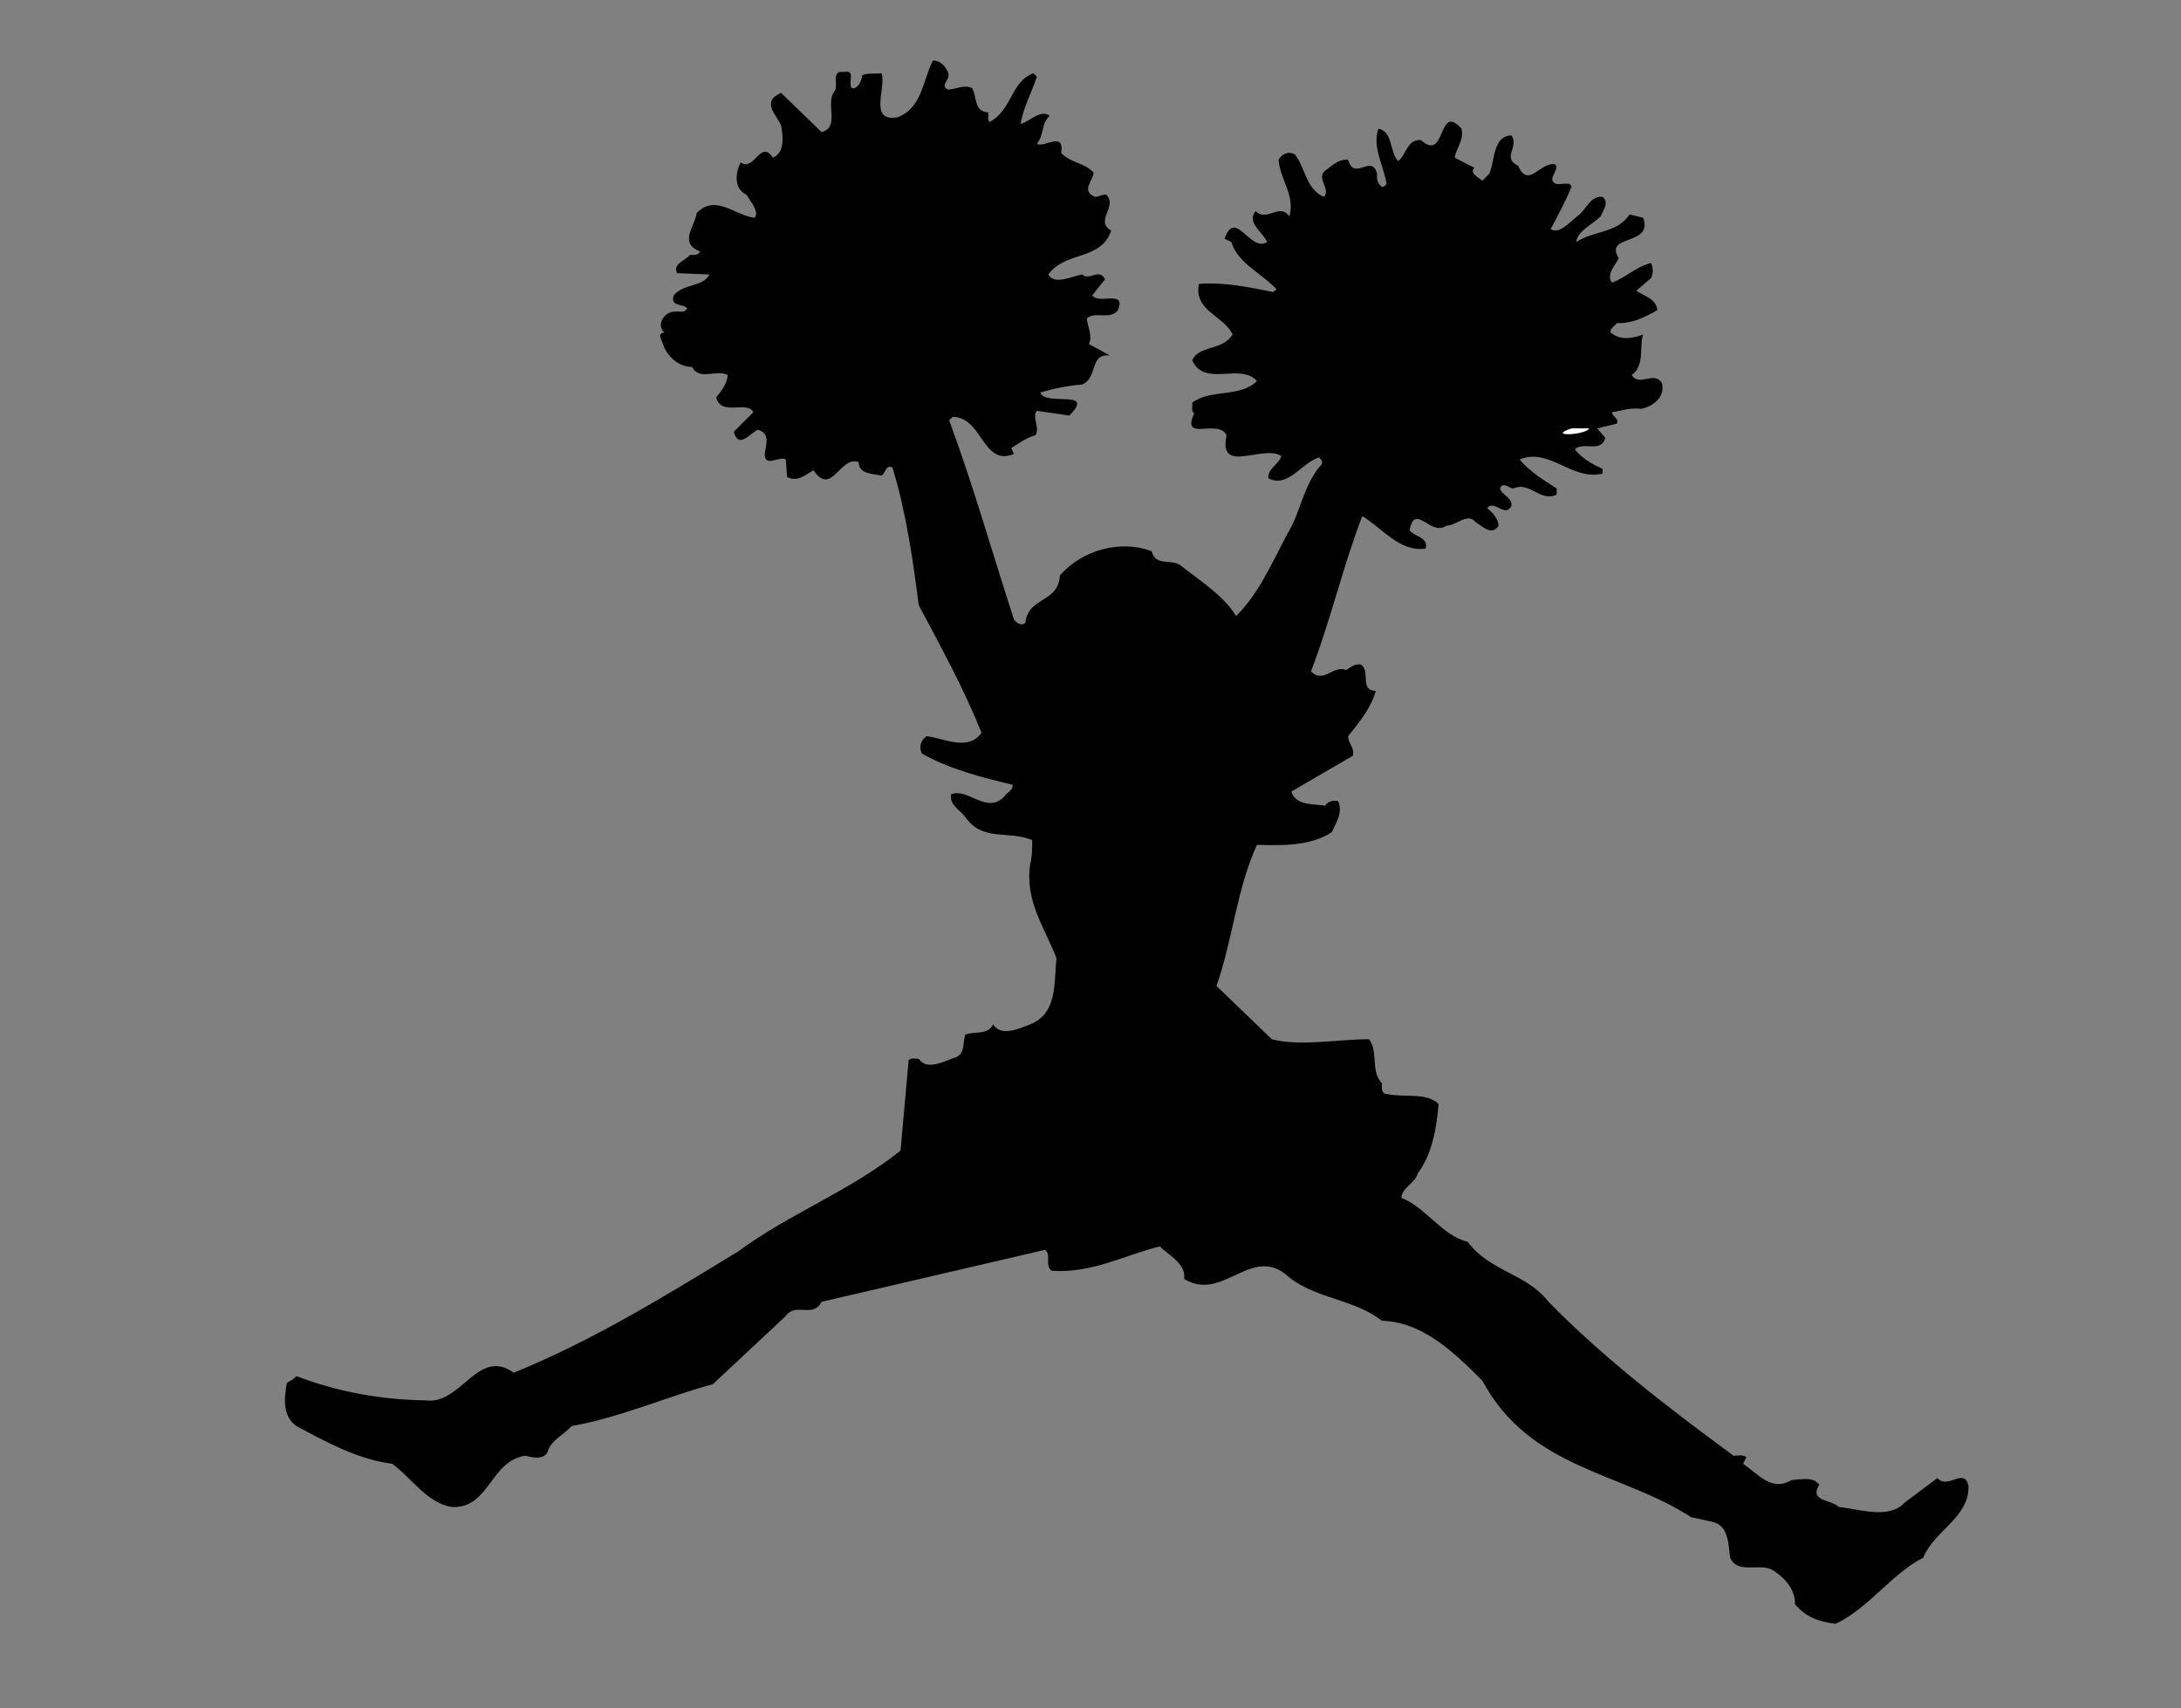 <?xml version="1.0" encoding="UTF-8" standalone="no"?>
<svg
   xmlns:dc="http://purl.org/dc/elements/1.1/"
   xmlns:cc="http://creativecommons.org/ns#"
   xmlns:rdf="http://www.w3.org/1999/02/22-rdf-syntax-ns#"
   xmlns:svg="http://www.w3.org/2000/svg"
   xmlns="http://www.w3.org/2000/svg"
   viewBox="0 0 430.667 337.333"
   height="337.333"
   width="430.667"
   xml:space="preserve"
   id="svg2"
   version="1.1"><rect x="0" y="0" width="430.667" height="337.333" fill="#808080" stroke="none"/><defs
     id="defs6" /><g
     transform="matrix(1.333,0,0,-1.333,0,337.333)"
     id="g10"><g
       transform="scale(0.1)"
       id="g12"><path
         id="path14"
         style="fill:#000000;fill-opacity:1;fill-rule:nonzero;stroke:none"
         d="m 1404,2424 c 6,-11 -13,-19 0,-26 12,0 24,8 36,2 8,-14 2,-34 24,-36 1,-5 -2,-11 2,-14 33,17 32,61 65,72 l 5,-5 c -8,-24 -21,-48 -24,-70 14,4 29,22 43,12 -13,-11 -8,-29 -19,-41 10,-8 41,20 36,-14 14,-15 34,-14 48,-29 -1,-13 -19,-27 2,-36 6,0 11,4 17,3 17,-18 -18,-38 7,-53 -15,-45 -68,-30 -93,-65 9,-16 34,-3 50,0 11,-10 25,10 34,-7 l -19,-24 c 10,-14 51,9 38,-22 -11,-15 -34,-1 -46,-12 1,-13 9,-26 3,-38 l 31,-17 c -31,3 -17,-33 -41,-43 -22,-2 -43,-6 -62,-12 8,-21 83,6 43,-34 l -48,7 c -8,-9 5,-24 -2,-36 -14,-4 -24,-12 -36,-19 l 4,-9 c -47,-19 -46,55 -91,55 l -5,-5 c 36,-97 64,-197 96,-295 4,-6 12,-10 17,-5 4,39 49,29 51,70 34,39 91,53 136,36 6,-24 31,-10 44,-22 28,-22 63,-44 81,-74 33,32 53,78 75,120 21,33 24,74 52,105 2,5 -2,7 -4,10 -26,-8 -46,-46 -75,-31 -2,14 16,21 19,33 -27,18 -94,-29 -81,31 -13,25 -68,-11 -48,32 -5,4 -2,11 -3,16 28,21 70,7 96,32 -24,28 -78,-10 -96,31 10,21 40,15 56,33 l 4,5 c -13,28 -58,35 -50,75 37,3 75,-5 110,-12 l 5,4 c -22,24 -57,38 -67,70 l -10,5 c 16,46 38,-21 63,-5 -6,15 -31,28 -17,46 17,-17 35,13 50,-8 9,31 -14,55 -16,84 5,9 15,13 24,8 16,-20 16,-51 43,-63 12,12 -15,29 5,41 9,7 18,15 31,14 9,-33 35,10 43,-21 -1,-8 1,-15 7,-19 4,-1 5,3 7,4 -4,27 -22,55 -12,82 22,-5 16,-34 29,-48 12,8 13,33 34,31 38,-34 24,57 60,17 4,-18 -8,-28 -10,-43 l 29,-15 c -8,-8 7,-15 12,-19 l 10,10 c 9,20 5,56 33,57 12,-17 -15,-33 10,-45 15,-35 33,7 55,2 7,-9 -15,-23 2,-29 8,-1 20,4 22,-4 -9,-22 -20,-42 -31,-63 14,-8 29,12 43,22 10,9 17,28 34,26 10,-8 1,-20 -3,-29 -12,-12 -35,-22 -36,-38 25,17 61,13 79,41 l 20,-5 c 16,-42 -59,-24 -36,-60 -6,-11 -19,-25 -10,-36 20,7 36,24 58,29 3,-9 3,-14 0,-22 l -22,-19 c 11,-8 30,-12 31,-29 -18,-10 -37,-20 -60,-19 -3,-5 -11,-8 -9,-14 14,-12 31,-9 48,-3 -6,-17 3,-46 -17,-60 12,-18 33,7 45,-12 5,-21 -14,-35 -31,-38 -16,2 -29,-3 -43,-5 0,-7 11,-9 7,-17 l -29,-7 12,-14 c -6,-23 -33,-5 -45,-17 10,-14 28,-23 41,-29 v -7 c -46,-11 -78,39 -123,21 15,-18 36,-31 55,-43 v -9 c -24,-12 -40,20 -64,9 -7,0 -15,11 -20,0 3,-10 19,-14 17,-26 -10,-18 -25,10 -36,-3 8,-7 16,-15 17,-26 -10,-16 -24,-1 -34,5 -12,15 -28,-5 -43,-5 -24,-17 -47,35 -55,-7 8,-10 28,-10 24,-27 -38,-6 -64,30 -94,48 -29,-75 -47,-155 -76,-230 19,-19 33,10 52,2 7,4 13,10 22,8 15,-10 -3,-38 22,-39 -7,-25 -24,-46 -41,-67 0,-11 10,-17 7,-29 l -91,-53 c 6,-21 32,-18 50,-21 4,7 12,8 19,7 8,-17 -3,-32 -9,-46 -31,-21 -74,-20 -111,-19 -30,-65 -36,-141 -60,-209 l 82,-79 c 43,-11 96,0 144,0 14,-18 2,-48 19,-65 0,-6 -1,-16 7,-16 26,-6 59,3 77,-15 -3,-37 -10,-75 -31,-103 -3,-14 -24,-21 -24,-36 36,-14 60,-56 98,-65 34,-45 86,-46 120,-89 82,-84 180,-159 274,-228 6,0 14,2 19,-2 l -5,-10 c 23,-15 42,-42 72,-24 16,1 32,5 41,-7 -16,-25 19,-22 29,-33 31,-3 74,-19 98,7 l 48,36 c 15,-18 40,17 46,-12 1,-47 -51,-66 -67,-106 -47,-24 -82,-76 -130,-98 -25,3 -44,10 -60,29 1,22 -17,42 -36,52 -19,8 -50,-7 -60,17 -3,17 -1,47 -26,53 l -32,7 c -103,67 -239,71 -309,202 -42,42 -88,87 -149,89 -41,32 -96,32 -137,64 -55,52 -98,-38 -156,-2 4,22 -24,36 -36,48 -53,-13 -100,-40 -160,-36 -11,7 0,24 -10,31 l -331,-77 c -13,-25 -38,0 -53,-21 L 1056,480 c -70,-19 -136,-49 -209,-62 -12,-13 -32,-22 -36,-39 -7,-12 -24,-7 -33,-5 -52,-8 -53,-78 -108,-76 -37,5 -61,44 -89,64 -52,7 -97,32 -142,56 -21,15 -18,42 -14,64 5,3 10,5 14,10 60,-23 124,-35 192,-36 52,-7 77,79 130,41 116,47 225,114 333,180 76,56 165,89 240,149 l 12,134 c 4,4 10,2 15,2 13,-19 40,-2 57,3 12,8 8,22 12,33 14,5 34,-1 41,15 12,-19 39,-6 55,0 41,17 35,61 39,98 -17,45 -47,84 -39,139 3,11 3,24 3,36 -35,15 -73,-3 -99,34 -8,11 -24,18 -21,34 25,10 53,-31 79,-3 4,6 13,9 12,17 -46,11 -93,23 -134,46 -5,8 -3,20 7,26 25,-3 61,-23 81,5 -26,65 -60,127 -93,189 -9,70 -19,139 -39,204 -10,5 -10,-8 -16,-12 -13,3 -34,2 -34,20 -28,10 -40,-52 -67,-12 -12,-7 -24,-18 -39,-10 l -2,26 c -9,6 -33,-14 -31,10 2,13 8,28 -10,34 -11,-4 -29,-30 -36,-3 l 29,29 c -9,18 -48,-7 -55,22 8,10 16,20 17,33 -16,9 -42,-9 -53,12 -20,0 -37,16 -43,34 -1,6 -10,15 2,17 -12,10 -1,32 17,31 6,1 13,-3 17,5 -6,7 -26,2 -20,19 15,18 43,12 53,31 l -48,2 c -7,14 12,18 19,27 6,0 12,-1 15,5 -32,13 -8,36 -5,57 28,29 57,-4 86,-7 7,10 -6,23 -12,34 -19,9 -17,31 -9,48 21,-14 29,35 48,7 18,8 15,32 12,48 -7,16 -30,35 0,48 l 60,-58 c 28,7 5,43 19,60 7,9 -6,32 14,29 19,4 5,-18 12,-24 8,-2 15,11 15,19 8,4 19,2 29,3 7,-22 -20,-73 24,-65 36,14 37,55 52,84 11,0 18,-8 22,-17" /><path
         id="path16"
         style="fill:#ffffff;fill-opacity:1;fill-rule:nonzero;stroke:none"
         d="m 2354,1896 c -4,-10 -65,-13 -26,0 h 26" /></g></g></svg>